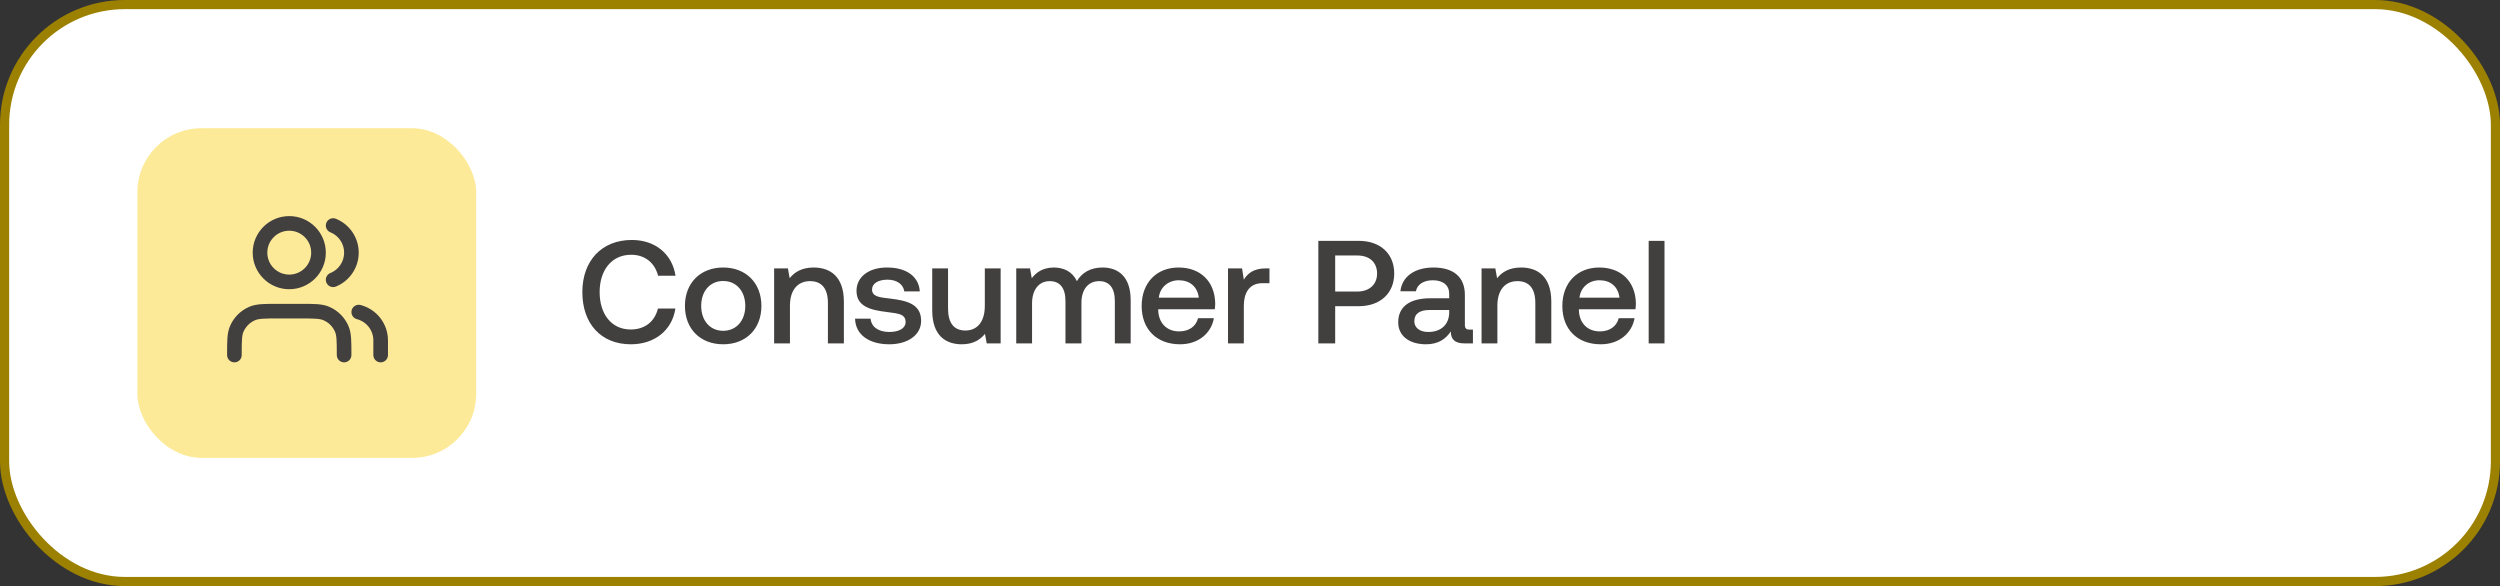 <svg width="273" height="64" viewBox="0 0 273 64" fill="none" xmlns="http://www.w3.org/2000/svg">
<rect x="0" y="0" width="273" height="64" fill="#333333" stroke="none"/>
<rect x="0.5" y="0.5" width="272" height="63" rx="13.127" fill="white"/>
<rect x="0.5" y="0.5" width="272" height="63" rx="13.127" stroke="#9C8000"/>
<path d="M77.568 39.187V37.59C77.568 36.102 76.55 34.851 75.173 34.496M72.378 25.045C73.548 25.519 74.374 26.667 74.374 28.007C74.374 29.348 73.548 30.495 72.378 30.969M73.576 39.187C73.576 37.699 73.576 36.955 73.332 36.368C73.008 35.585 72.386 34.963 71.604 34.639C71.017 34.396 70.272 34.396 68.784 34.396H66.388C64.9 34.396 64.156 34.396 63.569 34.639C62.786 34.963 62.164 35.585 61.84 36.368C61.597 36.955 61.597 37.699 61.597 39.187M70.781 28.007C70.781 29.771 69.35 31.201 67.586 31.201C65.822 31.201 64.392 29.771 64.392 28.007C64.392 26.243 65.822 24.813 67.586 24.813C69.35 24.813 70.781 26.243 70.781 28.007Z" stroke="white" stroke-width="1.597" stroke-linecap="round" stroke-linejoin="round"/>
<path d="M98.053 37.596C94.79 37.596 92.757 35.34 92.757 31.9C92.757 28.492 94.853 26.204 98.165 26.204C100.726 26.204 102.566 27.74 102.934 30.108H101.03C100.662 28.7 99.606 27.82 98.085 27.82C95.957 27.82 94.645 29.5 94.645 31.9C94.645 34.284 95.925 35.98 98.037 35.98C99.59 35.98 100.662 35.116 101.014 33.692H102.918C102.566 36.06 100.662 37.596 98.053 37.596ZM108.136 37.596C105.64 37.596 103.96 35.916 103.96 33.404C103.96 30.908 105.64 29.212 108.136 29.212C110.632 29.212 112.312 30.908 112.312 33.404C112.312 35.916 110.632 37.596 108.136 37.596ZM108.136 36.124C109.592 36.124 110.552 34.988 110.552 33.404C110.552 31.82 109.592 30.684 108.136 30.684C106.68 30.684 105.736 31.82 105.736 33.404C105.736 34.988 106.68 36.124 108.136 36.124ZM118.021 29.212C119.829 29.212 121.317 30.204 121.317 32.94V37.5H119.573V33.084C119.573 31.532 118.917 30.7 117.621 30.7C116.245 30.7 115.429 31.708 115.429 33.372V37.5H113.701V29.308H115.205L115.397 30.38C115.909 29.74 116.693 29.212 118.021 29.212ZM122.537 34.796H124.233C124.297 35.644 125.033 36.252 126.281 36.252C127.353 36.252 128.057 35.836 128.057 35.18C128.057 34.3 127.305 34.236 126.041 34.076C124.169 33.852 122.697 33.452 122.697 31.756C122.697 30.204 124.089 29.196 126.057 29.212C128.073 29.212 129.497 30.14 129.609 31.82H127.913C127.817 31.068 127.113 30.54 126.089 30.54C125.065 30.54 124.393 30.956 124.393 31.612C124.393 32.38 125.177 32.476 126.361 32.604C128.233 32.828 129.753 33.212 129.753 35.036C129.753 36.604 128.265 37.596 126.281 37.596C124.089 37.596 122.585 36.572 122.537 34.796ZM136.708 33.404V29.308H138.436V37.5H136.916L136.724 36.46C136.212 37.084 135.46 37.596 134.196 37.596C132.452 37.596 130.964 36.668 130.964 33.868V29.308H132.692V33.676C132.692 35.276 133.332 36.092 134.596 36.092C135.908 36.092 136.708 35.1 136.708 33.404ZM149.563 29.212C151.259 29.212 152.635 30.188 152.635 32.78V37.5H150.907V32.892C150.907 31.452 150.315 30.7 149.195 30.7C148.011 30.7 147.259 31.596 147.259 33.068V37.5H145.515V32.892C145.515 31.452 144.923 30.7 143.787 30.7C142.603 30.7 141.867 31.66 141.867 33.116V37.5H140.139V29.308H141.643L141.835 30.38C142.299 29.772 143.003 29.228 144.235 29.212C145.307 29.212 146.267 29.644 146.763 30.7C147.291 29.804 148.219 29.212 149.563 29.212ZM158.027 37.596C155.451 37.596 153.835 35.932 153.835 33.42C153.835 30.892 155.451 29.212 157.867 29.212C160.235 29.212 161.819 30.716 161.867 33.116C161.867 33.324 161.851 33.548 161.819 33.772H155.643V33.884C155.691 35.276 156.571 36.188 157.931 36.188C158.987 36.188 159.755 35.66 159.995 34.748H161.723C161.435 36.364 160.059 37.596 158.027 37.596ZM155.707 32.508H160.075C159.931 31.292 159.083 30.604 157.883 30.604C156.779 30.604 155.835 31.34 155.707 32.508ZM167.408 29.308H167.792V30.924H167.024C165.488 30.924 164.992 32.124 164.992 33.388V37.5H163.264V29.308H164.8L164.992 30.54C165.408 29.852 166.064 29.308 167.408 29.308ZM173.127 37.5V26.3H177.543C179.879 26.3 181.415 27.692 181.415 29.868C181.415 32.028 179.879 33.436 177.543 33.436H174.967V37.5H173.127ZM177.399 27.9H174.967V31.836H177.383C178.695 31.836 179.543 31.068 179.543 29.868C179.543 28.652 178.711 27.9 177.399 27.9ZM189.658 35.996H190.01V37.5H189.098C187.978 37.5 187.594 37.004 187.594 36.188C187.05 37.02 186.218 37.596 184.89 37.596C183.098 37.596 181.85 36.716 181.85 35.196C181.85 33.516 183.066 32.572 185.354 32.572H187.418V32.076C187.418 31.164 186.762 30.604 185.626 30.604C184.602 30.604 183.914 31.084 183.786 31.804H182.09C182.266 30.204 183.642 29.212 185.706 29.212C187.882 29.212 189.13 30.252 189.13 32.188V35.468C189.13 35.884 189.306 35.996 189.658 35.996ZM187.418 34.14V33.852H185.274C184.202 33.852 183.61 34.252 183.61 35.084C183.61 35.772 184.186 36.252 185.13 36.252C186.57 36.252 187.402 35.404 187.418 34.14ZM195.271 29.212C197.079 29.212 198.567 30.204 198.567 32.94V37.5H196.823V33.084C196.823 31.532 196.167 30.7 194.871 30.7C193.495 30.7 192.679 31.708 192.679 33.372V37.5H190.951V29.308H192.455L192.647 30.38C193.159 29.74 193.943 29.212 195.271 29.212ZM203.964 37.596C201.388 37.596 199.772 35.932 199.772 33.42C199.772 30.892 201.388 29.212 203.804 29.212C206.172 29.212 207.756 30.716 207.804 33.116C207.804 33.324 207.788 33.548 207.756 33.772H201.58V33.884C201.628 35.276 202.508 36.188 203.868 36.188C204.924 36.188 205.692 35.66 205.932 34.748H207.66C207.372 36.364 205.996 37.596 203.964 37.596ZM201.644 32.508H206.012C205.868 31.292 205.02 30.604 203.82 30.604C202.716 30.604 201.772 31.34 201.644 32.508ZM209.201 37.5V26.3H210.929V37.5H209.201Z" fill="white"/>
<rect x="15" y="14" width="37" height="36" rx="7" fill="#FDEA98"/>
<path d="M41.568 38.77V37.173C41.568 35.684 40.55 34.434 39.173 34.079M36.378 24.628C37.548 25.102 38.374 26.25 38.374 27.59C38.374 28.93 37.548 30.078 36.378 30.552M37.576 38.77C37.576 37.282 37.576 36.537 37.332 35.95C37.008 35.168 36.386 34.546 35.604 34.222C35.017 33.978 34.273 33.978 32.784 33.978H30.389C28.9 33.978 28.156 33.978 27.569 34.222C26.786 34.546 26.165 35.168 25.84 35.95C25.597 36.537 25.597 37.282 25.597 38.77M34.781 27.59C34.781 29.354 33.35 30.784 31.586 30.784C29.822 30.784 28.392 29.354 28.392 27.59C28.392 25.826 29.822 24.396 31.586 24.396C33.35 24.396 34.781 25.826 34.781 27.59Z" stroke="#423F3F" stroke-width="1.597" stroke-linecap="round" stroke-linejoin="round"/>
<path d="M68.888 37.596C65.624 37.596 63.592 35.34 63.592 31.9C63.592 28.492 65.688 26.204 69 26.204C71.56 26.204 73.4 27.74 73.768 30.108H71.864C71.496 28.7 70.44 27.82 68.92 27.82C66.792 27.82 65.48 29.5 65.48 31.9C65.48 34.284 66.76 35.98 68.872 35.98C70.424 35.98 71.496 35.116 71.848 33.692H73.752C73.4 36.06 71.496 37.596 68.888 37.596ZM78.97 37.596C76.474 37.596 74.794 35.916 74.794 33.404C74.794 30.908 76.474 29.212 78.97 29.212C81.466 29.212 83.146 30.908 83.146 33.404C83.146 35.916 81.466 37.596 78.97 37.596ZM78.97 36.124C80.426 36.124 81.386 34.988 81.386 33.404C81.386 31.82 80.426 30.684 78.97 30.684C77.514 30.684 76.57 31.82 76.57 33.404C76.57 34.988 77.514 36.124 78.97 36.124ZM88.856 29.212C90.663 29.212 92.151 30.204 92.151 32.94V37.5H90.407V33.084C90.407 31.532 89.751 30.7 88.456 30.7C87.079 30.7 86.263 31.708 86.263 33.372V37.5H84.535V29.308H86.04L86.231 30.38C86.743 29.74 87.528 29.212 88.856 29.212ZM93.371 34.796H95.067C95.131 35.644 95.867 36.252 97.115 36.252C98.187 36.252 98.891 35.836 98.891 35.18C98.891 34.3 98.139 34.236 96.875 34.076C95.003 33.852 93.531 33.452 93.531 31.756C93.531 30.204 94.923 29.196 96.891 29.212C98.907 29.212 100.331 30.14 100.443 31.82H98.747C98.651 31.068 97.947 30.54 96.923 30.54C95.899 30.54 95.227 30.956 95.227 31.612C95.227 32.38 96.011 32.476 97.195 32.604C99.067 32.828 100.587 33.212 100.587 35.036C100.587 36.604 99.099 37.596 97.115 37.596C94.923 37.596 93.419 36.572 93.371 34.796ZM107.542 33.404V29.308H109.27V37.5H107.75L107.558 36.46C107.046 37.084 106.294 37.596 105.03 37.596C103.286 37.596 101.798 36.668 101.798 33.868V29.308H103.526V33.676C103.526 35.276 104.166 36.092 105.43 36.092C106.742 36.092 107.542 35.1 107.542 33.404ZM120.397 29.212C122.093 29.212 123.469 30.188 123.469 32.78V37.5H121.741V32.892C121.741 31.452 121.149 30.7 120.029 30.7C118.845 30.7 118.093 31.596 118.093 33.068V37.5H116.349V32.892C116.349 31.452 115.757 30.7 114.621 30.7C113.437 30.7 112.701 31.66 112.701 33.116V37.5H110.973V29.308H112.477L112.669 30.38C113.133 29.772 113.837 29.228 115.069 29.212C116.141 29.212 117.101 29.644 117.597 30.7C118.125 29.804 119.053 29.212 120.397 29.212ZM128.861 37.596C126.285 37.596 124.669 35.932 124.669 33.42C124.669 30.892 126.285 29.212 128.701 29.212C131.069 29.212 132.653 30.716 132.701 33.116C132.701 33.324 132.685 33.548 132.653 33.772H126.477V33.884C126.525 35.276 127.405 36.188 128.765 36.188C129.821 36.188 130.589 35.66 130.829 34.748H132.557C132.269 36.364 130.893 37.596 128.861 37.596ZM126.541 32.508H130.909C130.765 31.292 129.917 30.604 128.717 30.604C127.613 30.604 126.669 31.34 126.541 32.508ZM138.242 29.308H138.626V30.924H137.858C136.322 30.924 135.826 32.124 135.826 33.388V37.5H134.098V29.308H135.634L135.826 30.54C136.242 29.852 136.898 29.308 138.242 29.308ZM143.962 37.5V26.3H148.378C150.714 26.3 152.25 27.692 152.25 29.868C152.25 32.028 150.714 33.436 148.378 33.436H145.802V37.5H143.962ZM148.234 27.9H145.802V31.836H148.218C149.53 31.836 150.378 31.068 150.378 29.868C150.378 28.652 149.546 27.9 148.234 27.9ZM160.492 35.996H160.844V37.5H159.932C158.812 37.5 158.428 37.004 158.428 36.188C157.884 37.02 157.052 37.596 155.724 37.596C153.932 37.596 152.684 36.716 152.684 35.196C152.684 33.516 153.9 32.572 156.188 32.572H158.252V32.076C158.252 31.164 157.596 30.604 156.46 30.604C155.436 30.604 154.748 31.084 154.62 31.804H152.924C153.1 30.204 154.476 29.212 156.54 29.212C158.716 29.212 159.964 30.252 159.964 32.188V35.468C159.964 35.884 160.14 35.996 160.492 35.996ZM158.252 34.14V33.852H156.108C155.036 33.852 154.444 34.252 154.444 35.084C154.444 35.772 155.02 36.252 155.964 36.252C157.404 36.252 158.236 35.404 158.252 34.14ZM166.106 29.212C167.914 29.212 169.402 30.204 169.402 32.94V37.5H167.658V33.084C167.658 31.532 167.002 30.7 165.706 30.7C164.33 30.7 163.514 31.708 163.514 33.372V37.5H161.786V29.308H163.289L163.482 30.38C163.994 29.74 164.778 29.212 166.106 29.212ZM174.799 37.596C172.223 37.596 170.607 35.932 170.607 33.42C170.607 30.892 172.223 29.212 174.639 29.212C177.007 29.212 178.591 30.716 178.639 33.116C178.639 33.324 178.623 33.548 178.591 33.772H172.414V33.884C172.463 35.276 173.343 36.188 174.703 36.188C175.759 36.188 176.527 35.66 176.767 34.748H178.495C178.207 36.364 176.831 37.596 174.799 37.596ZM172.479 32.508H176.847C176.703 31.292 175.855 30.604 174.655 30.604C173.551 30.604 172.607 31.34 172.479 32.508ZM180.036 37.5V26.3H181.764V37.5H180.036Z" fill="#423F3F"/>
</svg>
